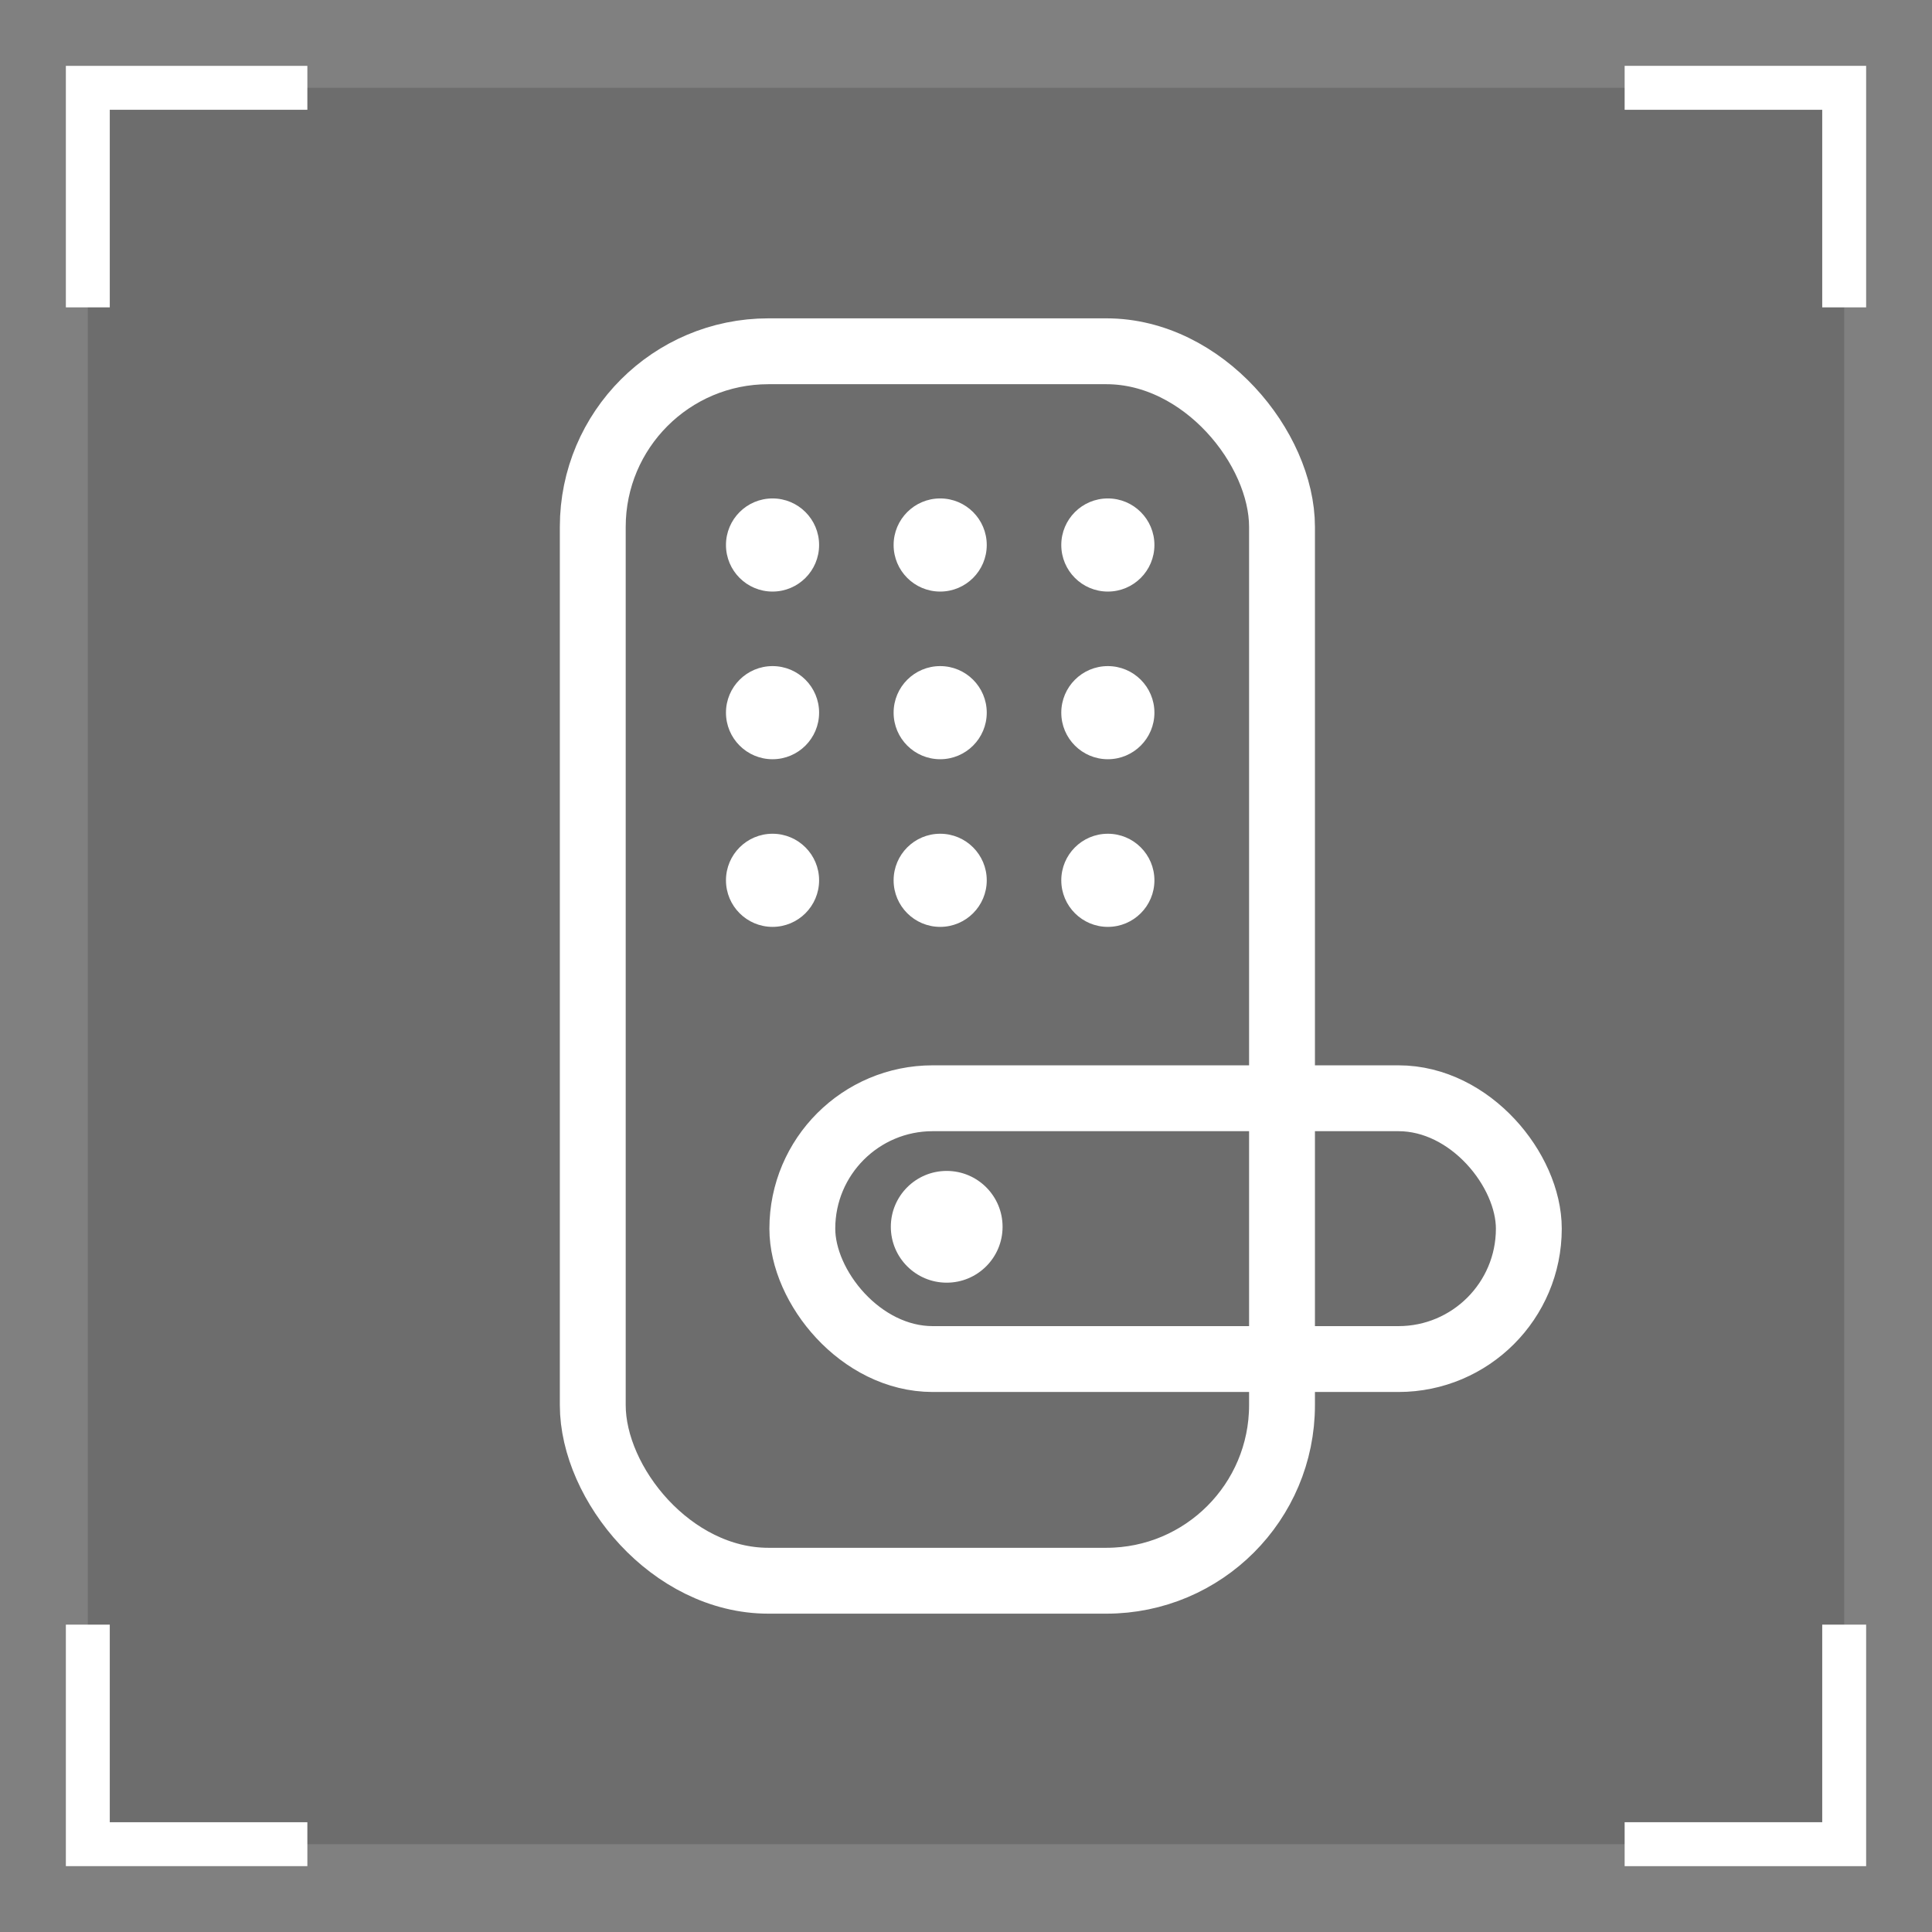 <?xml version="1.0" encoding="UTF-8"?>
<svg width="88px" height="88px" viewBox="0 0 88 88" version="1.1" xmlns="http://www.w3.org/2000/svg" xmlns:xlink="http://www.w3.org/1999/xlink">
    <rect x="0" y="0" width="88" height="88" fill="#808080" stroke="none"/>
    <title>切片</title>
    <g id="页面-1" stroke="none" stroke-width="1" fill="none" fill-rule="evenodd">
        <g id="场景图标" transform="translate(-44, -313)">
            <g id="编组-7备份-3" transform="translate(44, 313)">
                <rect id="矩形" fill-opacity="0.15" fill="#000000" x="4" y="4" width="80" height="80"></rect>
                <g id="编组-3" transform="translate(4, 4)" stroke="#FFFFFF" stroke-width="2">
                    <polyline id="路径-6" points="0 10 0 1.81878553e-12 10 1.8189894e-12"></polyline>
                    <polyline id="路径-6备份-2" transform="translate(5, 75) scale(1, -1) translate(-5, -75) " points="0 80 0 70 10 70"></polyline>
                    <polyline id="路径-6备份" transform="translate(75, 5) rotate(-270) translate(-75, -5) " points="70 10 70 -2.03872857e-16 80 0"></polyline>
                    <polyline id="路径-6备份-3" transform="translate(75, 75) scale(1, -1) rotate(-270) translate(-75, -75) " points="70 80 70 70 80 70"></polyline>
                </g>
                <g id="编组" transform="translate(27, 16)">
                    <rect id="矩形" stroke="#FFFFFF" stroke-width="3" stroke-linecap="round" stroke-linejoin="round" x="0" y="0" width="31.394" height="56" rx="8"></rect>
                    <rect id="矩形" stroke="#FFFFFF" stroke-width="3" stroke-linecap="round" stroke-linejoin="round" x="9.545" y="34.024" width="33.091" height="11.879" rx="5.939"></rect>
                    <circle id="椭圆形" fill="#FFFFFF" cx="16.121" cy="39.879" r="2.545"></circle>
                    <circle id="椭圆形" fill="#FFFFFF" fill-rule="nonzero" cx="8.188" cy="8.824" r="2.121"></circle>
                    <circle id="椭圆形" fill="#FFFFFF" fill-rule="nonzero" cx="8.188" cy="16.461" r="2.121"></circle>
                    <circle id="椭圆形" fill="#FFFFFF" fill-rule="nonzero" cx="8.188" cy="24.097" r="2.121"></circle>
                    <circle id="椭圆形" fill="#FFFFFF" fill-rule="nonzero" cx="15.824" cy="8.824" r="2.121"></circle>
                    <circle id="椭圆形" fill="#FFFFFF" fill-rule="nonzero" cx="15.824" cy="16.461" r="2.121"></circle>
                    <circle id="椭圆形" fill="#FFFFFF" fill-rule="nonzero" cx="15.824" cy="24.097" r="2.121"></circle>
                    <circle id="椭圆形" fill="#FFFFFF" fill-rule="nonzero" cx="23.461" cy="8.824" r="2.121"></circle>
                    <circle id="椭圆形" fill="#FFFFFF" fill-rule="nonzero" cx="23.461" cy="16.461" r="2.121"></circle>
                    <circle id="椭圆形" fill="#FFFFFF" fill-rule="nonzero" cx="23.461" cy="24.097" r="2.121"></circle>
                </g>
            </g>
        </g>
    </g>
</svg>